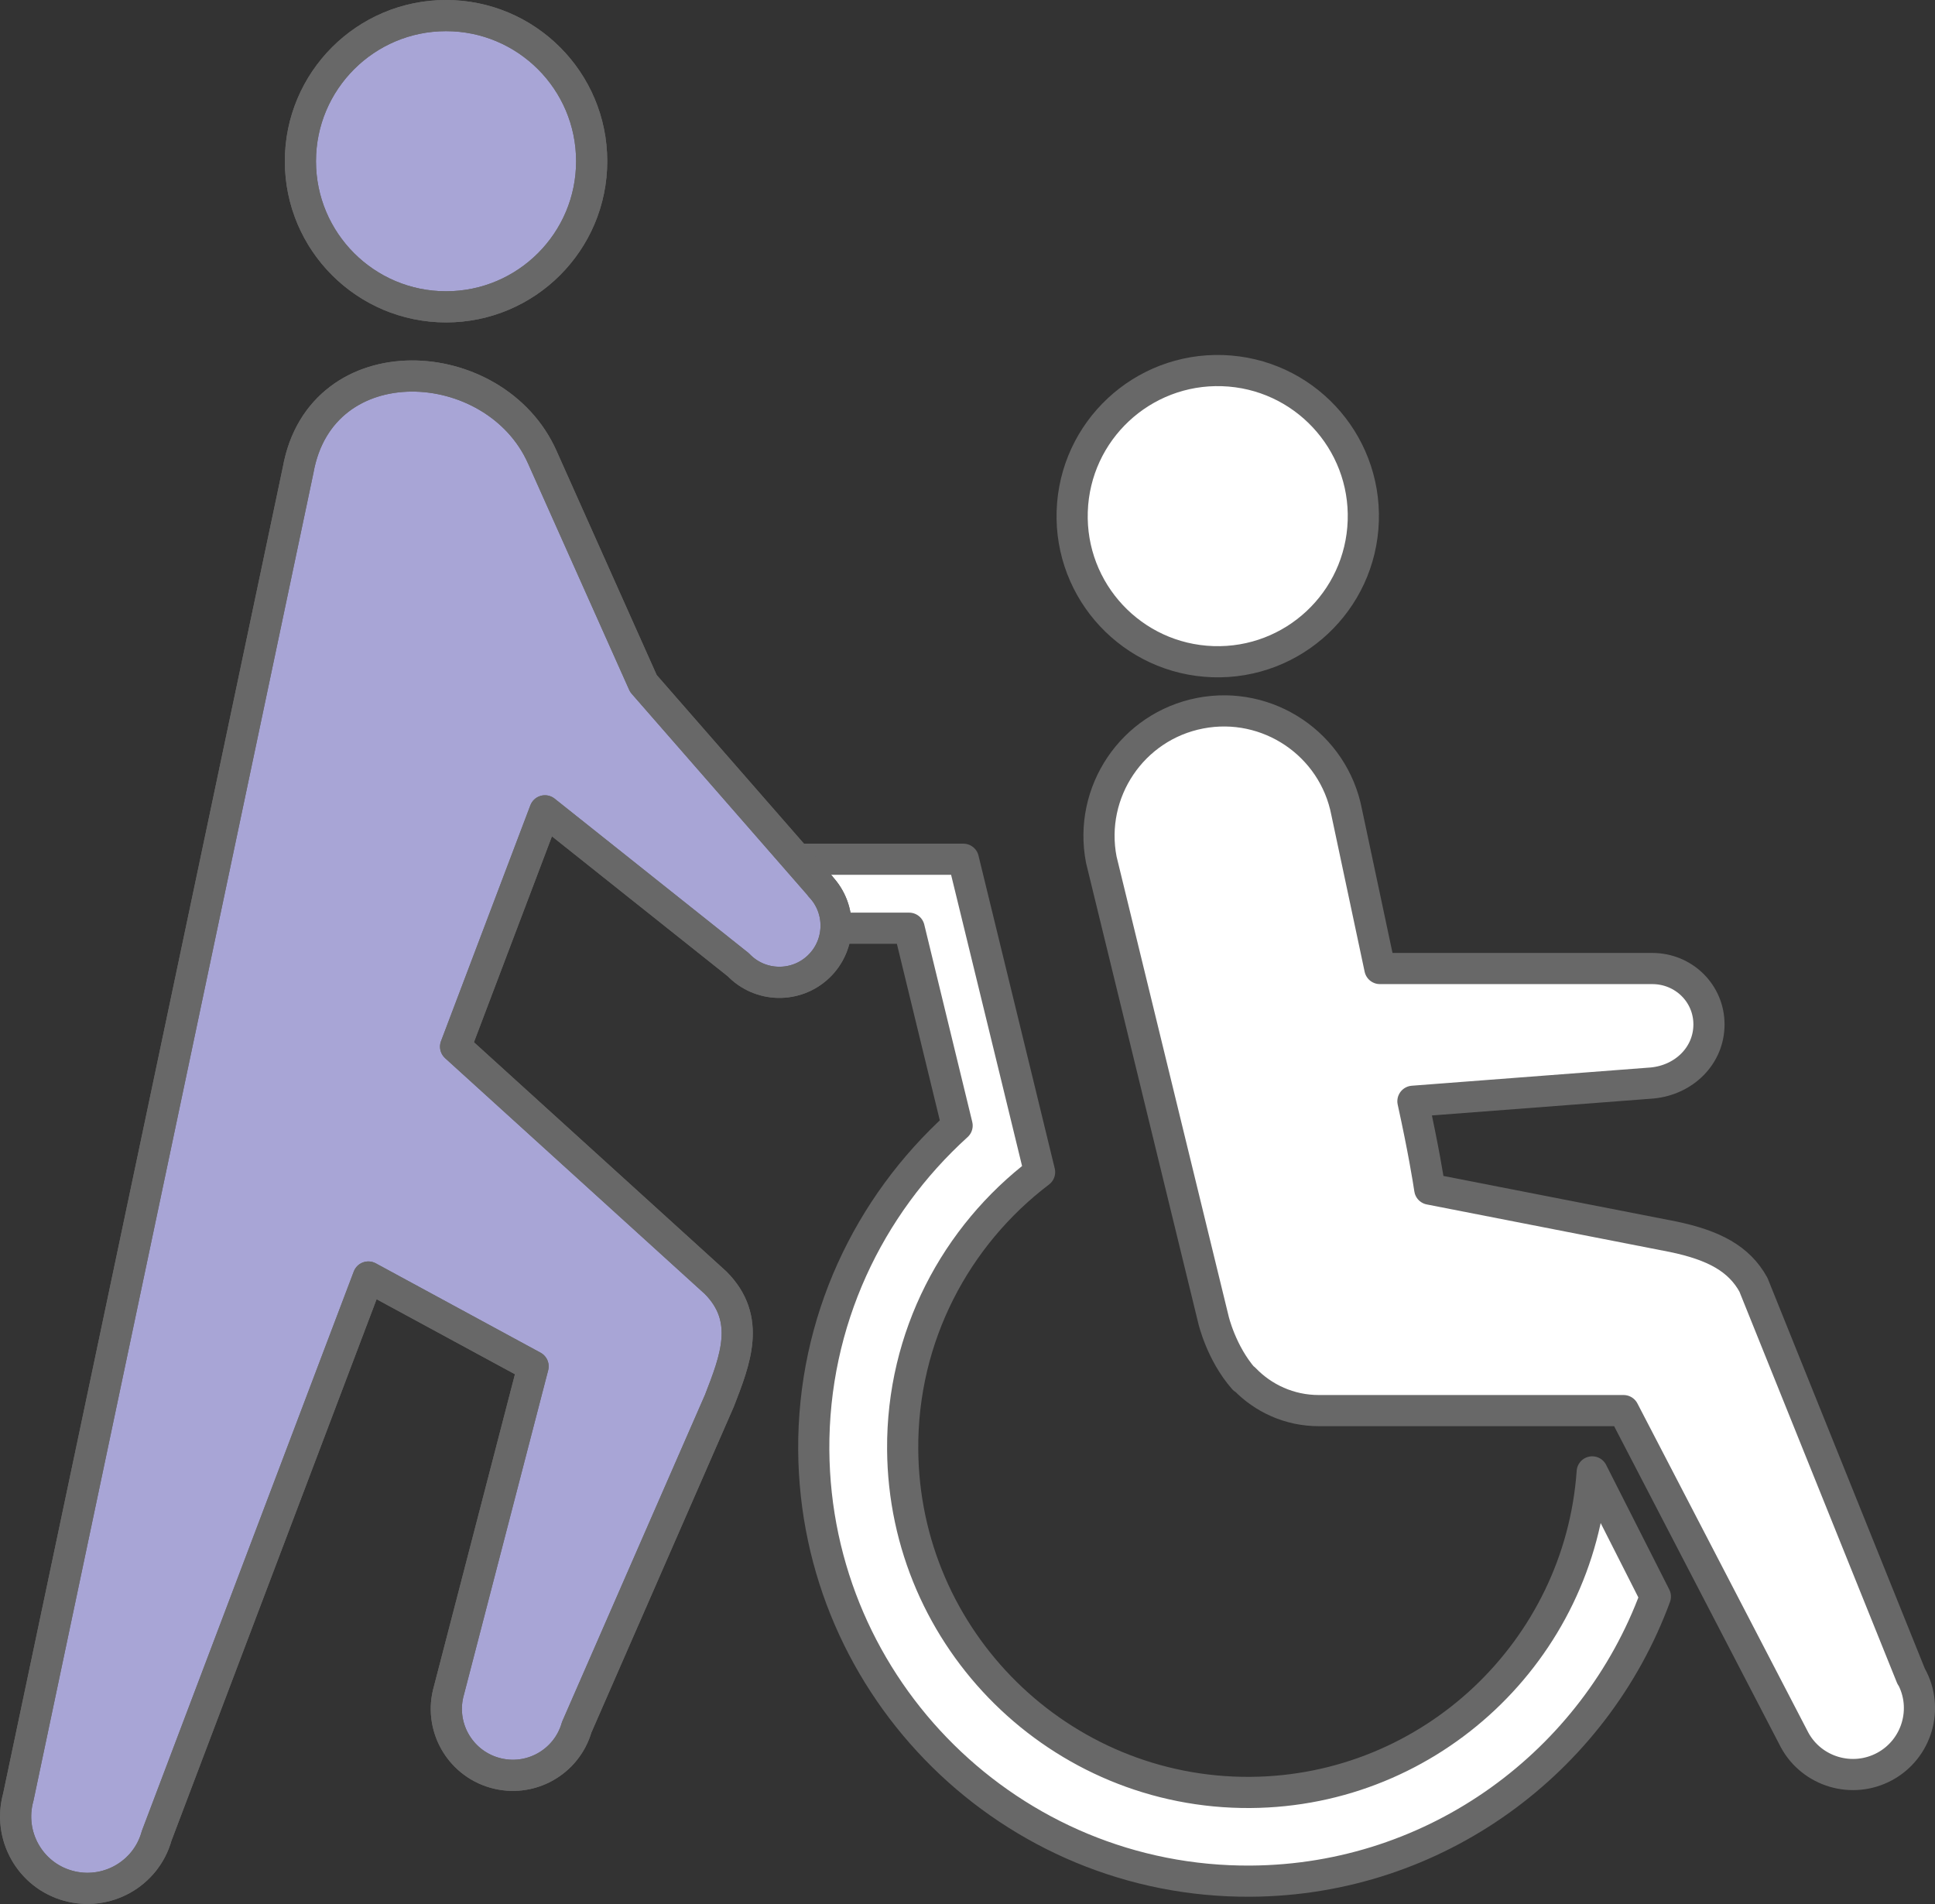 <?xml version="1.0" encoding="UTF-8"?><svg id="_レイヤー_2" xmlns="http://www.w3.org/2000/svg" viewBox="0 0 93.14 91.65"><rect x="0" y="0" width="93.14" height="91.65" fill="#333333" stroke="none"/><defs><style>.cls-1{fill:#f5d378;}.cls-2{fill:#a8a5d6;}.cls-2,.cls-3,.cls-4{stroke:#686868;stroke-linejoin:round;stroke-width:1.5px;}.cls-3{fill:#fff;}.cls-4{fill:none;}</style></defs><g id="_デザイン"><path class="cls-3" d="m65.62,25.08c-.13,3.87-3.37,6.9-7.24,6.77-3.87-.13-6.9-3.37-6.77-7.24.13-3.87,3.37-6.9,7.24-6.77,3.87.13,6.9,3.37,6.77,7.24Z"/><path class="cls-3" d="m92,80.71l-7.6-18.87c-.69-1.25-1.9-1.9-3.87-2.31l-11.71-2.29c-.07-.47-.3-1.91-.81-4.23l11.52-.88c1.54-.15,2.73-1.32,2.73-2.82s-1.22-2.69-2.73-2.69h-13.11l-1.6-7.53c-.63-3.26-3.79-5.39-7.05-4.76-3.26.63-5.39,3.79-4.76,7.05l5.4,22.15s.37,1.6,1.46,2.84c0,0,.02,0,.03,0,.9.94,2.17,1.53,3.58,1.53h14.67l8.23,15.85c.84,1.55,2.79,2.12,4.34,1.28,1.55-.84,2.13-2.79,1.28-4.34Z"/><path class="cls-3" d="m76.64,70.86c-.61,8.56-7.74,15.36-16.46,15.42-9.16.06-16.67-7.34-16.73-16.51-.04-5.44,2.56-10.29,6.59-13.35l-1.08-4.44h0l-2.59-10.62h-11.28v3.32h8.67l2.31,9.5c-4.26,3.86-6.94,9.43-6.9,15.62.08,11.52,9.51,20.83,21.04,20.75,8.94-.06,16.55-5.76,19.47-13.7l-3.04-6Z"/><path class="cls-1" d="m21.47,14.77c3.87,0,7.01-3.14,7.01-7.01S25.34.75,21.47.75s-7.01,3.14-7.01,7.01,3.14,7.01,7.01,7.01Z"/><path class="cls-1" d="m39.5,42.67l-8.53-9.77-4.87-10.9c-2.26-5.07-10.65-5.54-11.75.63L.88,86.51c-.51,1.84.56,3.75,2.4,4.26,1.84.51,3.75-.56,4.26-2.4l10.19-26.9,7.93,4.3-4.05,15.6c-.49,1.7.49,3.47,2.19,3.96,1.7.49,3.47-.49,3.96-2.19l6.87-15.72c.76-1.96,1.55-3.94-.19-5.68l-12.51-11.36,4.3-11.35,9.31,7.41c1.04,1.09,2.77,1.13,3.86.09,1.09-1.04,1.13-2.77.09-3.86Z"/><path class="cls-2" d="m21.47,14.77c3.87,0,7.01-3.14,7.01-7.01S25.34.75,21.47.75s-7.01,3.14-7.01,7.01,3.14,7.01,7.01,7.01Z"/><path class="cls-2" d="m39.5,42.67l-8.53-9.77-4.87-10.9c-2.26-5.07-10.65-5.54-11.75.63L.88,86.51c-.51,1.84.56,3.75,2.4,4.26,1.84.51,3.75-.56,4.26-2.4l10.19-26.9,7.93,4.3-4.05,15.6c-.49,1.7.49,3.47,2.19,3.96,1.7.49,3.47-.49,3.96-2.19l6.87-15.72c.76-1.96,1.55-3.94-.19-5.68l-12.51-11.36,4.3-11.35,9.31,7.41c1.04,1.09,2.77,1.13,3.86.09,1.09-1.04,1.13-2.77.09-3.86Z"/><path class="cls-4" d="m21.47,14.77c3.87,0,7.01-3.14,7.01-7.01S25.34.75,21.47.75s-7.01,3.14-7.01,7.01,3.14,7.01,7.01,7.01Z"/><path class="cls-4" d="m39.5,42.67l-8.53-9.77-4.87-10.9c-2.26-5.07-10.65-5.54-11.75.63L.88,86.51c-.51,1.84.56,3.75,2.4,4.26,1.84.51,3.75-.56,4.26-2.4l10.19-26.9,7.93,4.3-4.05,15.6c-.49,1.7.49,3.47,2.19,3.96,1.7.49,3.47-.49,3.96-2.19l6.87-15.72c.76-1.96,1.55-3.94-.19-5.68l-12.51-11.36,4.3-11.35,9.31,7.41c1.04,1.09,2.77,1.13,3.86.09,1.09-1.04,1.13-2.77.09-3.86Z"/></g></svg>